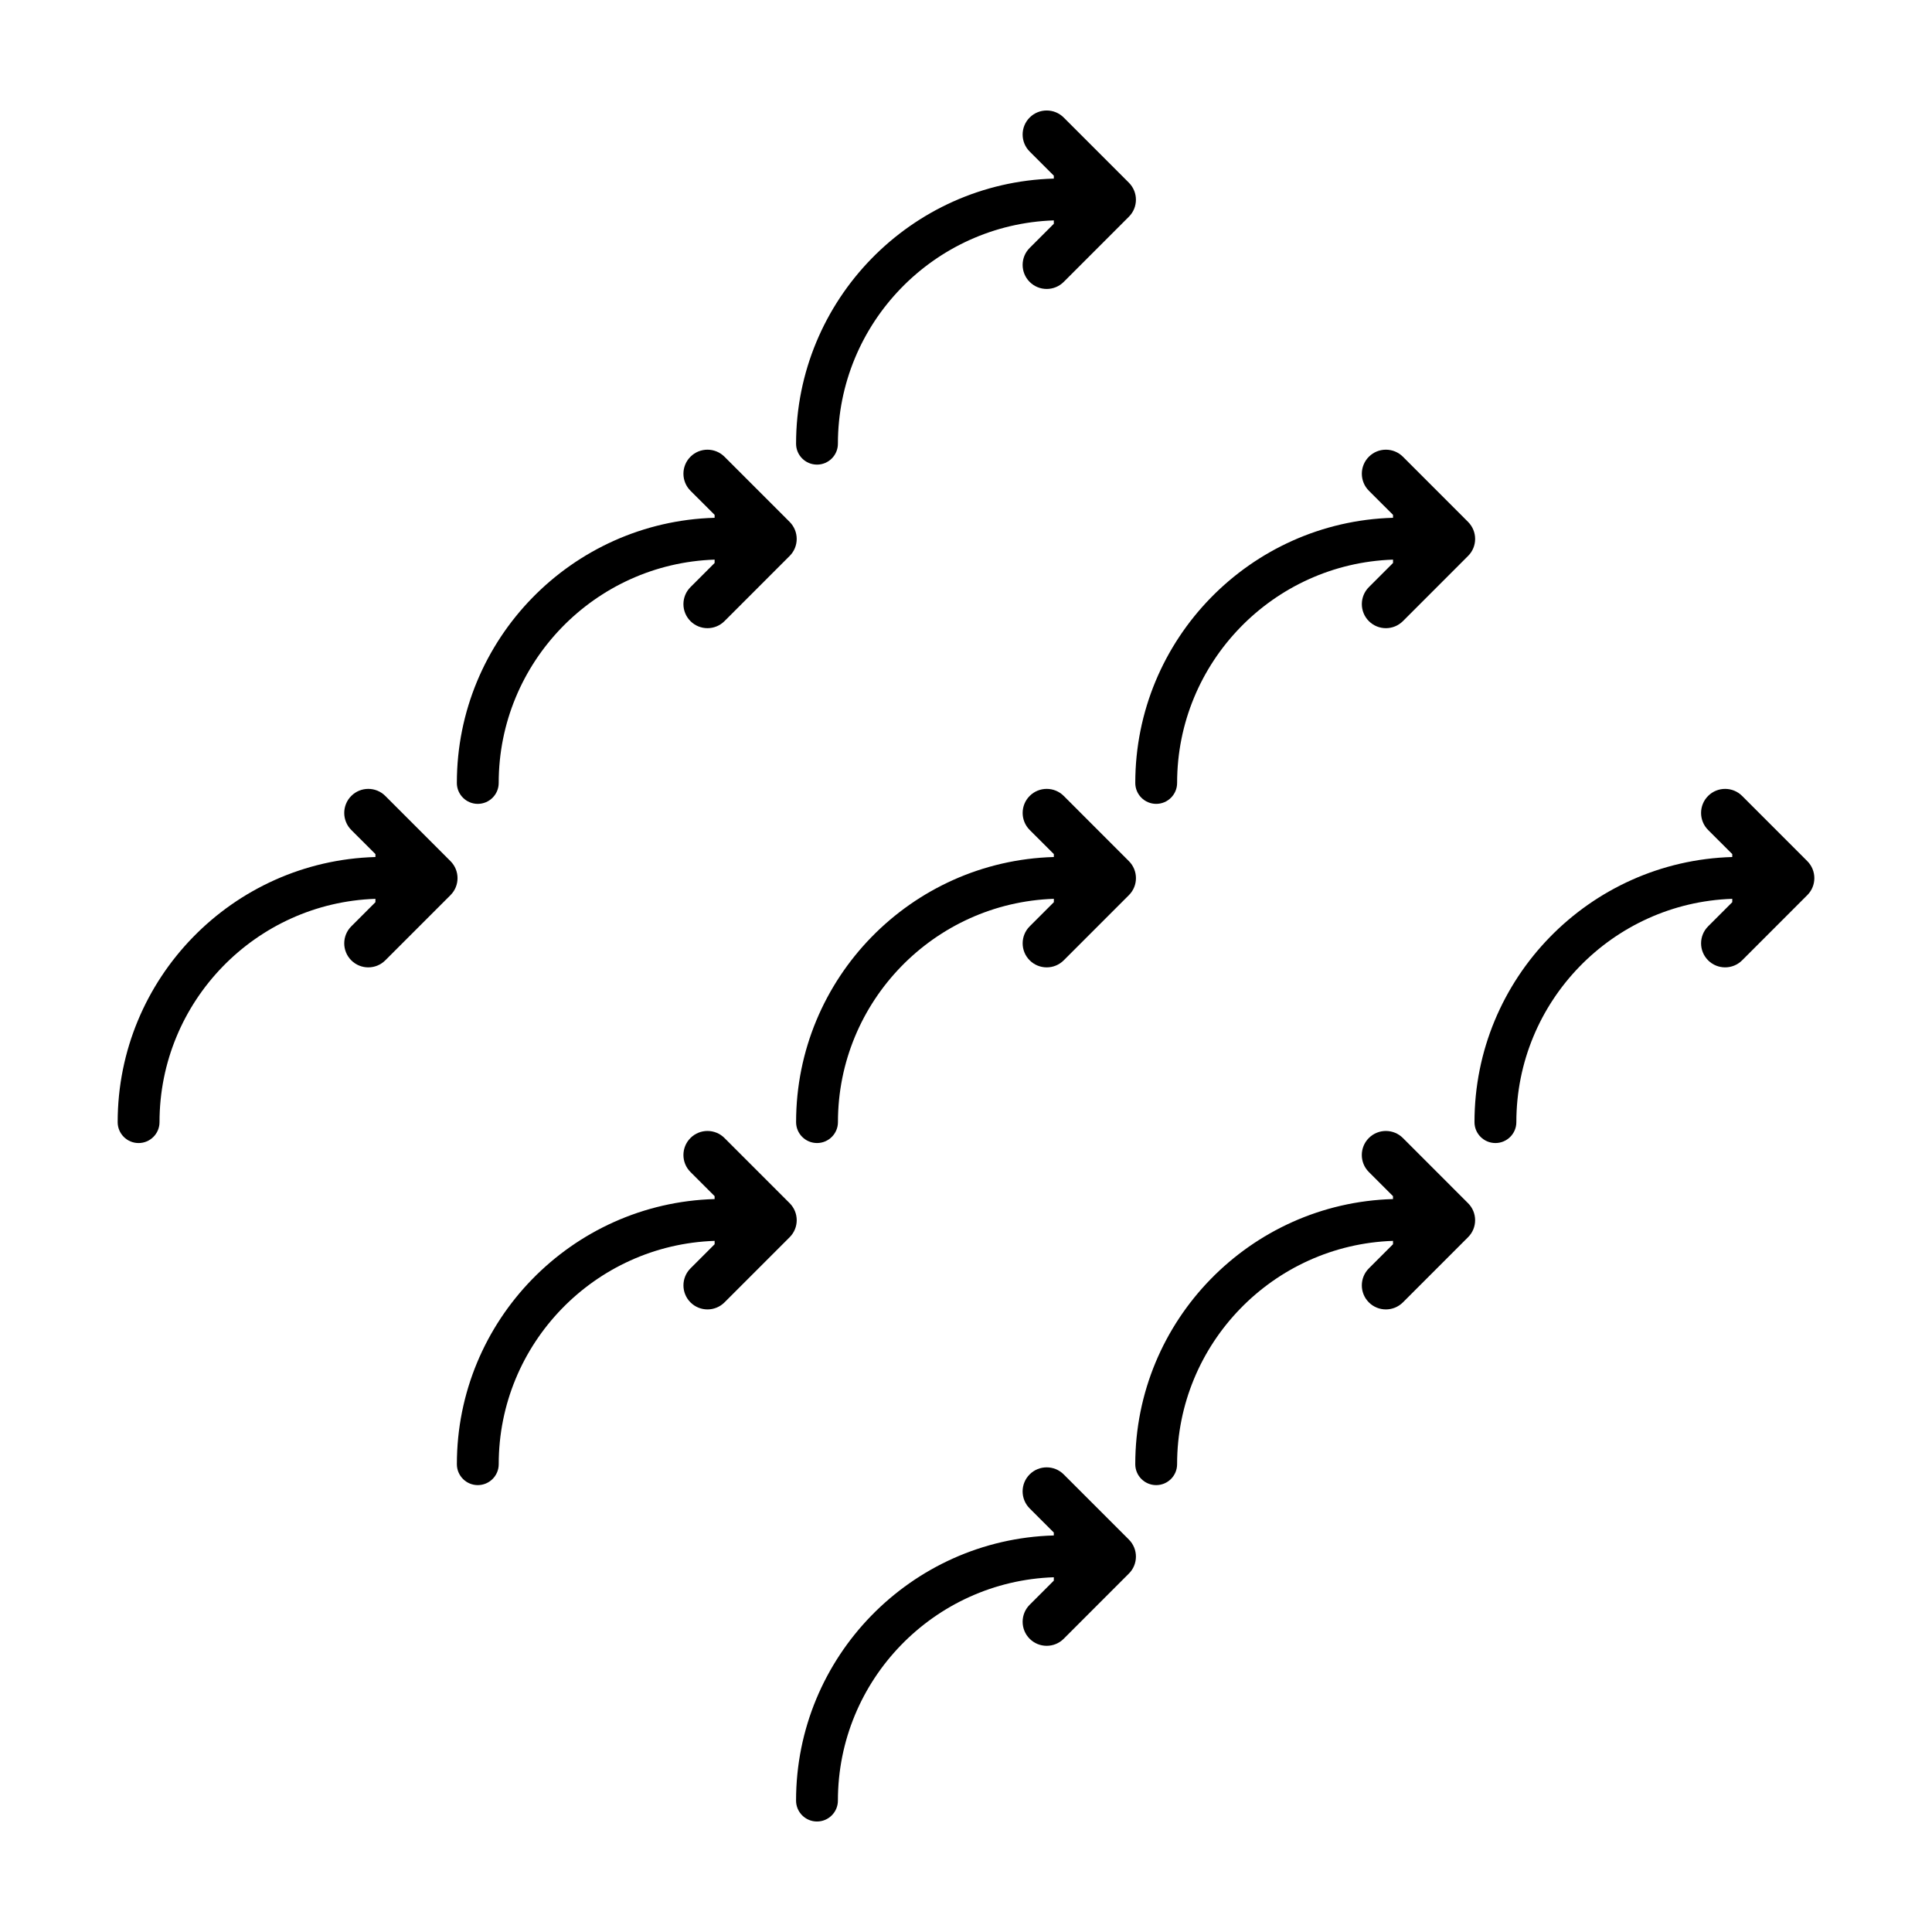 <?xml version="1.0" encoding="UTF-8"?>
<!-- Uploaded to: ICON Repo, www.svgrepo.com, Generator: ICON Repo Mixer Tools -->
<svg fill="#000000" width="800px" height="800px" version="1.1" viewBox="144 144 512 512" xmlns="http://www.w3.org/2000/svg">
 <g>
  <path d="m360.51 267.13c3.055 0 5.543-2.481 5.543-5.535 0-31.992 25.488-58.121 57.219-59.188v0.898l-6.398 6.398c-2.488 2.484-2.488 6.519 0 9.008 2.488 2.488 6.531 2.488 9.02 0l17.27-17.277c1.246-1.246 1.867-2.871 1.867-4.508 0-1.637-0.625-3.258-1.867-4.508l-17.27-17.27c-2.488-2.488-6.531-2.488-9.02 0-2.488 2.484-2.488 6.531 0 9.012l6.398 6.394v0.777c-37.848 1.066-68.305 32.168-68.305 70.266 0 3.055 2.484 5.531 5.543 5.531z"/>
  <path d="m180.73 446.92c3.055 0 5.543-2.481 5.543-5.535 0-31.988 25.488-58.121 57.219-59.184v0.891l-6.398 6.398c-2.488 2.488-2.488 6.523 0 9.008 2.488 2.488 6.523 2.488 9.012 0l17.277-17.277c1.246-1.246 1.867-2.871 1.867-4.504 0-1.633-0.625-3.266-1.867-4.508l-17.277-17.281c-2.488-2.488-6.523-2.488-9.012 0-2.488 2.488-2.488 6.531 0 9.02l6.398 6.394v0.777c-37.848 1.07-68.309 32.16-68.309 70.266 0 3.051 2.484 5.535 5.547 5.535z"/>
  <path d="m416.88 389.49c-2.488 2.488-2.488 6.523 0 9.008 2.488 2.488 6.531 2.488 9.02 0l17.27-17.277c1.246-1.246 1.867-2.871 1.867-4.504 0-1.633-0.625-3.266-1.867-4.508l-17.27-17.281c-2.488-2.488-6.531-2.488-9.02 0s-2.488 6.531 0 9.02l6.398 6.394v0.777c-37.848 1.066-68.305 32.156-68.305 70.262 0 3.055 2.484 5.535 5.547 5.535 3.055 0 5.543-2.481 5.543-5.535 0-31.988 25.488-58.121 57.219-59.184v0.891z"/>
  <path d="m605.68 354.93c-2.488-2.488-6.523-2.488-9.012 0-2.488 2.488-2.488 6.531 0 9.02l6.398 6.394v0.777c-37.848 1.066-68.312 32.156-68.312 70.262 0 3.055 2.488 5.535 5.547 5.535 3.059 0 5.547-2.481 5.547-5.535 0-31.988 25.488-58.121 57.219-59.184v0.891l-6.398 6.398c-2.488 2.488-2.488 6.523 0 9.008 2.488 2.488 6.523 2.488 9.012 0l17.27-17.277c1.246-1.246 1.867-2.871 1.867-4.504s-0.625-3.266-1.867-4.508z"/>
  <path d="m425.89 534.73c-2.488-2.488-6.531-2.488-9.02 0-2.488 2.484-2.488 6.523 0 9.012l6.398 6.394v0.777c-37.848 1.066-68.305 32.168-68.305 70.262 0 3.059 2.484 5.543 5.547 5.543 3.055 0 5.543-2.481 5.543-5.543 0-31.988 25.488-58.113 57.219-59.184v0.891l-6.398 6.398c-2.488 2.488-2.488 6.523 0 9.012 2.488 2.488 6.531 2.488 9.02 0l17.27-17.281c1.246-1.238 1.867-2.871 1.867-4.504 0-1.633-0.625-3.258-1.867-4.508z"/>
  <path d="m353.27 462.86-17.277-17.277c-2.488-2.488-6.523-2.488-9.012 0-2.488 2.484-2.488 6.531 0 9.012l6.398 6.394v0.777c-37.848 1.066-68.305 32.168-68.305 70.262 0 3.059 2.484 5.543 5.543 5.543 3.059 0 5.547-2.481 5.547-5.543 0-31.988 25.488-58.113 57.219-59.184v0.891l-6.398 6.398c-2.488 2.488-2.488 6.523 0 9.012 2.488 2.484 6.523 2.484 9.012 0l17.277-17.277c1.238-1.246 1.863-2.871 1.863-4.508-0.004-1.633-0.629-3.258-1.867-4.5z"/>
  <path d="m533.05 462.86-17.27-17.277c-2.492-2.488-6.531-2.488-9.02 0-2.488 2.484-2.488 6.531 0 9.012l6.398 6.394v0.777c-37.84 1.066-68.301 32.168-68.301 70.262 0 3.059 2.481 5.543 5.543 5.543s5.543-2.481 5.543-5.543c0-31.988 25.492-58.113 57.219-59.184v0.891l-6.398 6.398c-2.488 2.488-2.488 6.523 0 9.012 2.488 2.484 6.523 2.484 9.02 0l17.27-17.277c1.246-1.246 1.867-2.871 1.867-4.508-0.004-1.633-0.625-3.258-1.871-4.5z"/>
  <path d="m265.07 351.49c0 3.059 2.484 5.543 5.543 5.543 3.059 0 5.547-2.481 5.547-5.543 0-31.988 25.488-58.113 57.219-59.184v0.891l-6.398 6.398c-2.488 2.488-2.488 6.523 0 9.012s6.523 2.488 9.012 0l17.277-17.281c1.238-1.238 1.863-2.871 1.863-4.504 0-1.633-0.625-3.258-1.863-4.508l-17.277-17.277c-2.488-2.488-6.523-2.488-9.012 0-2.488 2.484-2.488 6.523 0 9.012l6.398 6.394v0.777c-37.848 1.07-68.309 32.164-68.309 70.27z"/>
  <path d="m444.86 351.49c0 3.059 2.481 5.543 5.543 5.543s5.543-2.481 5.543-5.543c0-31.988 25.492-58.113 57.219-59.184v0.891l-6.398 6.398c-2.488 2.488-2.488 6.523 0 9.012s6.523 2.488 9.02 0l17.27-17.281c1.246-1.238 1.867-2.871 1.867-4.504 0-1.633-0.625-3.258-1.867-4.508l-17.27-17.277c-2.492-2.488-6.531-2.488-9.02 0-2.488 2.484-2.488 6.523 0 9.012l6.398 6.394v0.777c-37.844 1.07-68.305 32.164-68.305 70.27z"/>
 </g>
</svg>